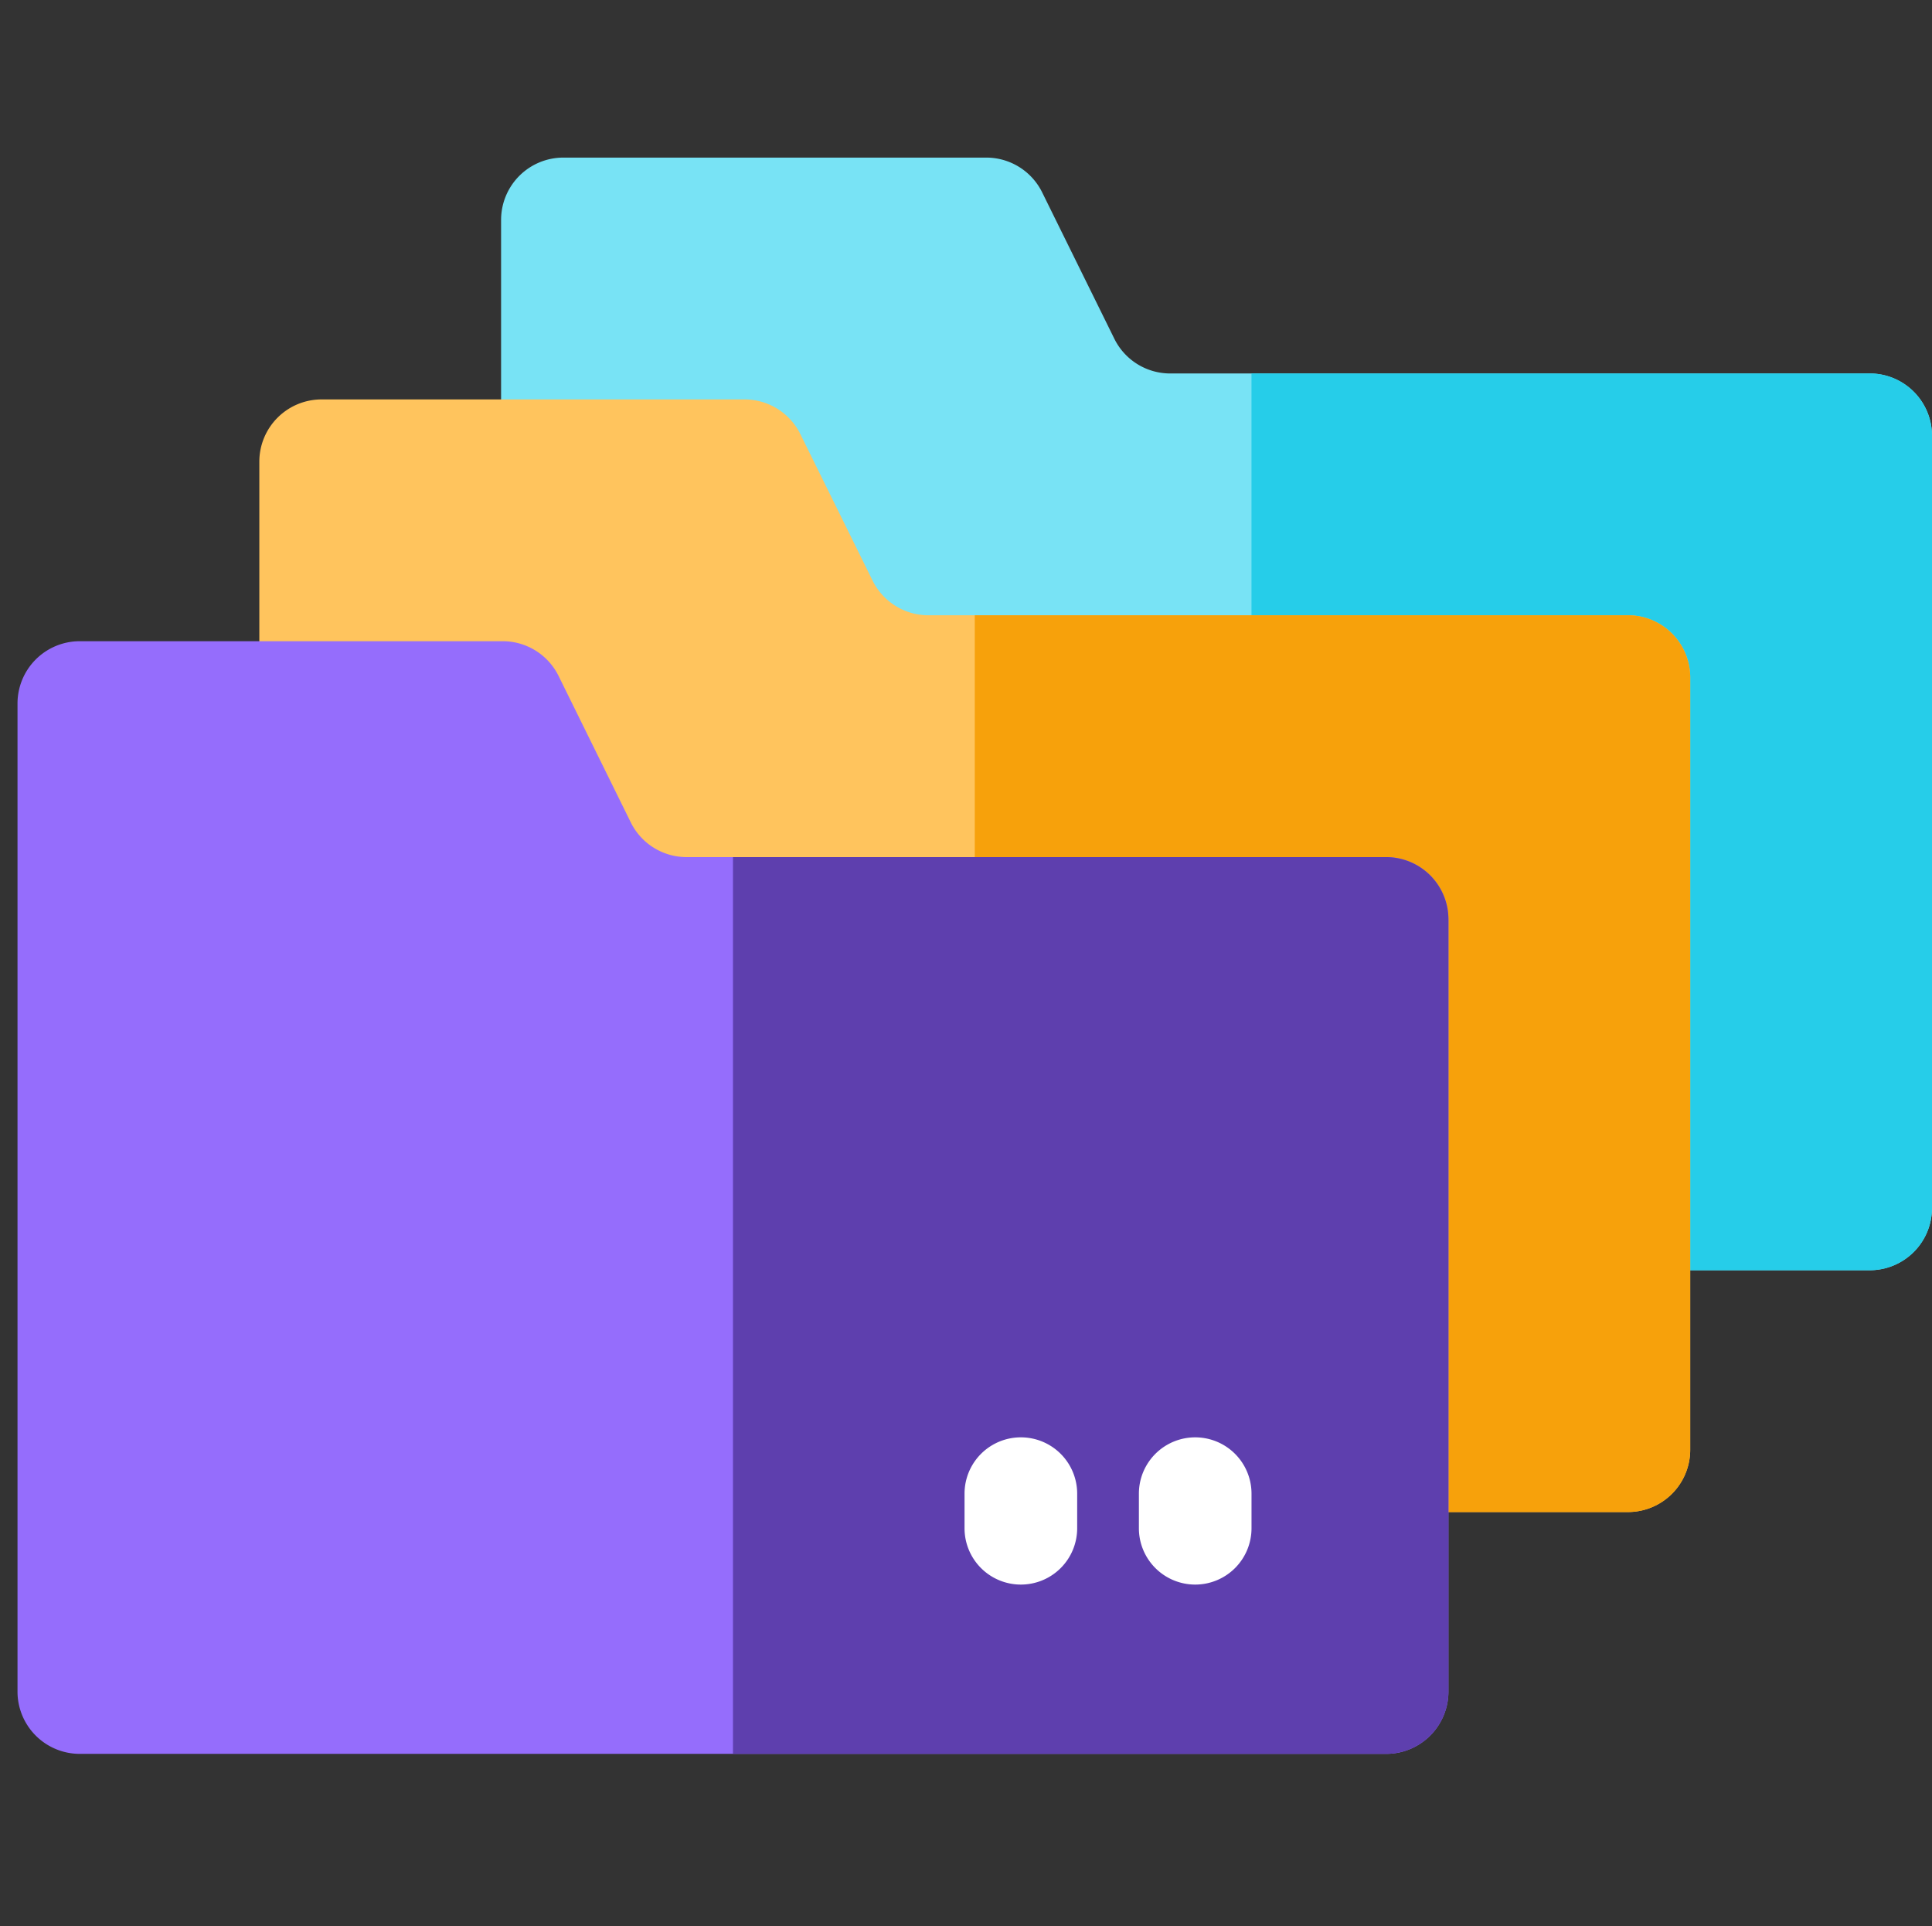 <svg xmlns="http://www.w3.org/2000/svg" width="110.343" height="110" viewBox="0 0 110.343 110"><rect x="0" y="0" width="110.343" height="110" fill="#333333" stroke="none"/><g transform="translate(-712 -1184)"><g id="folder" transform="translate(713 1192.5)"><path id="Trazado_4689" data-name="Trazado 4689" d="M211.049,16.384v44.1a3.558,3.558,0,0,1-3.557,3.557h-74.61a3.558,3.558,0,0,1-3.557-3.557V4.057A3.558,3.558,0,0,1,132.882.5h24.154a3.558,3.558,0,0,1,3.19,1.983l4.123,8.361a3.557,3.557,0,0,0,3.191,1.984h39.952a3.557,3.557,0,0,1,3.557,3.556Zm0,0" transform="translate(-101.706)" fill="#78e3f5"></path><path id="Trazado_4690" data-name="Trazado 4690" d="M368.874,61.783v44.1a3.558,3.558,0,0,1-3.557,3.557H330.008V58.226h35.309a3.557,3.557,0,0,1,3.557,3.556Zm0,0" transform="translate(-259.531 -45.399)" fill="#26cde9"></path><path id="Trazado_4691" data-name="Trazado 4691" d="M146.388,81.048v44.1a3.557,3.557,0,0,1-3.556,3.556H68.221a3.557,3.557,0,0,1-3.556-3.556V68.72a3.557,3.557,0,0,1,3.556-3.556H92.375a3.556,3.556,0,0,1,3.191,1.983l4.123,8.361a3.553,3.553,0,0,0,3.19,1.983h39.953a3.557,3.557,0,0,1,3.556,3.557Zm0,0" transform="translate(-50.854 -50.854)" fill="#ffc45d"></path><path id="Trazado_4692" data-name="Trazado 4692" d="M296.861,126.444v44.1a3.557,3.557,0,0,1-3.556,3.556H256V122.886h37.306a3.557,3.557,0,0,1,3.556,3.557Zm0,0" transform="translate(-201.328 -96.25)" fill="#f7a10b"></path><path id="Trazado_4693" data-name="Trazado 4693" d="M81.725,145.709v44.1a3.558,3.558,0,0,1-3.557,3.557H3.557A3.558,3.558,0,0,1,0,189.806V133.381a3.558,3.558,0,0,1,3.557-3.557H27.712a3.56,3.56,0,0,1,3.19,1.984l4.123,8.361a3.555,3.555,0,0,0,3.188,1.985H78.168a3.556,3.556,0,0,1,3.557,3.555Zm0,0" transform="translate(0 -101.706)" fill="#956dfc"></path><path id="Trazado_4694" data-name="Trazado 4694" d="M232.2,191.117v44.1a3.558,3.558,0,0,1-3.557,3.557H191.336V187.562h37.306a3.556,3.556,0,0,1,3.557,3.555Zm0,0" transform="translate(-150.474 -147.114)" fill="#5e3fae"></path><g id="Grupo_4028" data-name="Grupo 4028" transform="translate(54.088 73.584)"><path id="Trazado_4695" data-name="Trazado 4695" d="M256.481,351.127a3.216,3.216,0,0,1-3.216-3.216v-1.976a3.216,3.216,0,0,1,6.433,0v1.976A3.216,3.216,0,0,1,256.481,351.127Zm0,0" transform="translate(-253.265 -342.719)" fill="#fff"></path><path id="Trazado_4696" data-name="Trazado 4696" d="M303.11,351.127a3.216,3.216,0,0,1-3.216-3.216v-1.976a3.216,3.216,0,0,1,6.432,0v1.976A3.216,3.216,0,0,1,303.11,351.127Zm0,0" transform="translate(-289.936 -342.719)" fill="#fff"></path></g></g><rect id="Rect&#xE1;ngulo_2189" data-name="Rect&#xE1;ngulo 2189" width="110" height="110" transform="translate(712 1184)" fill="none"></rect></g></svg>